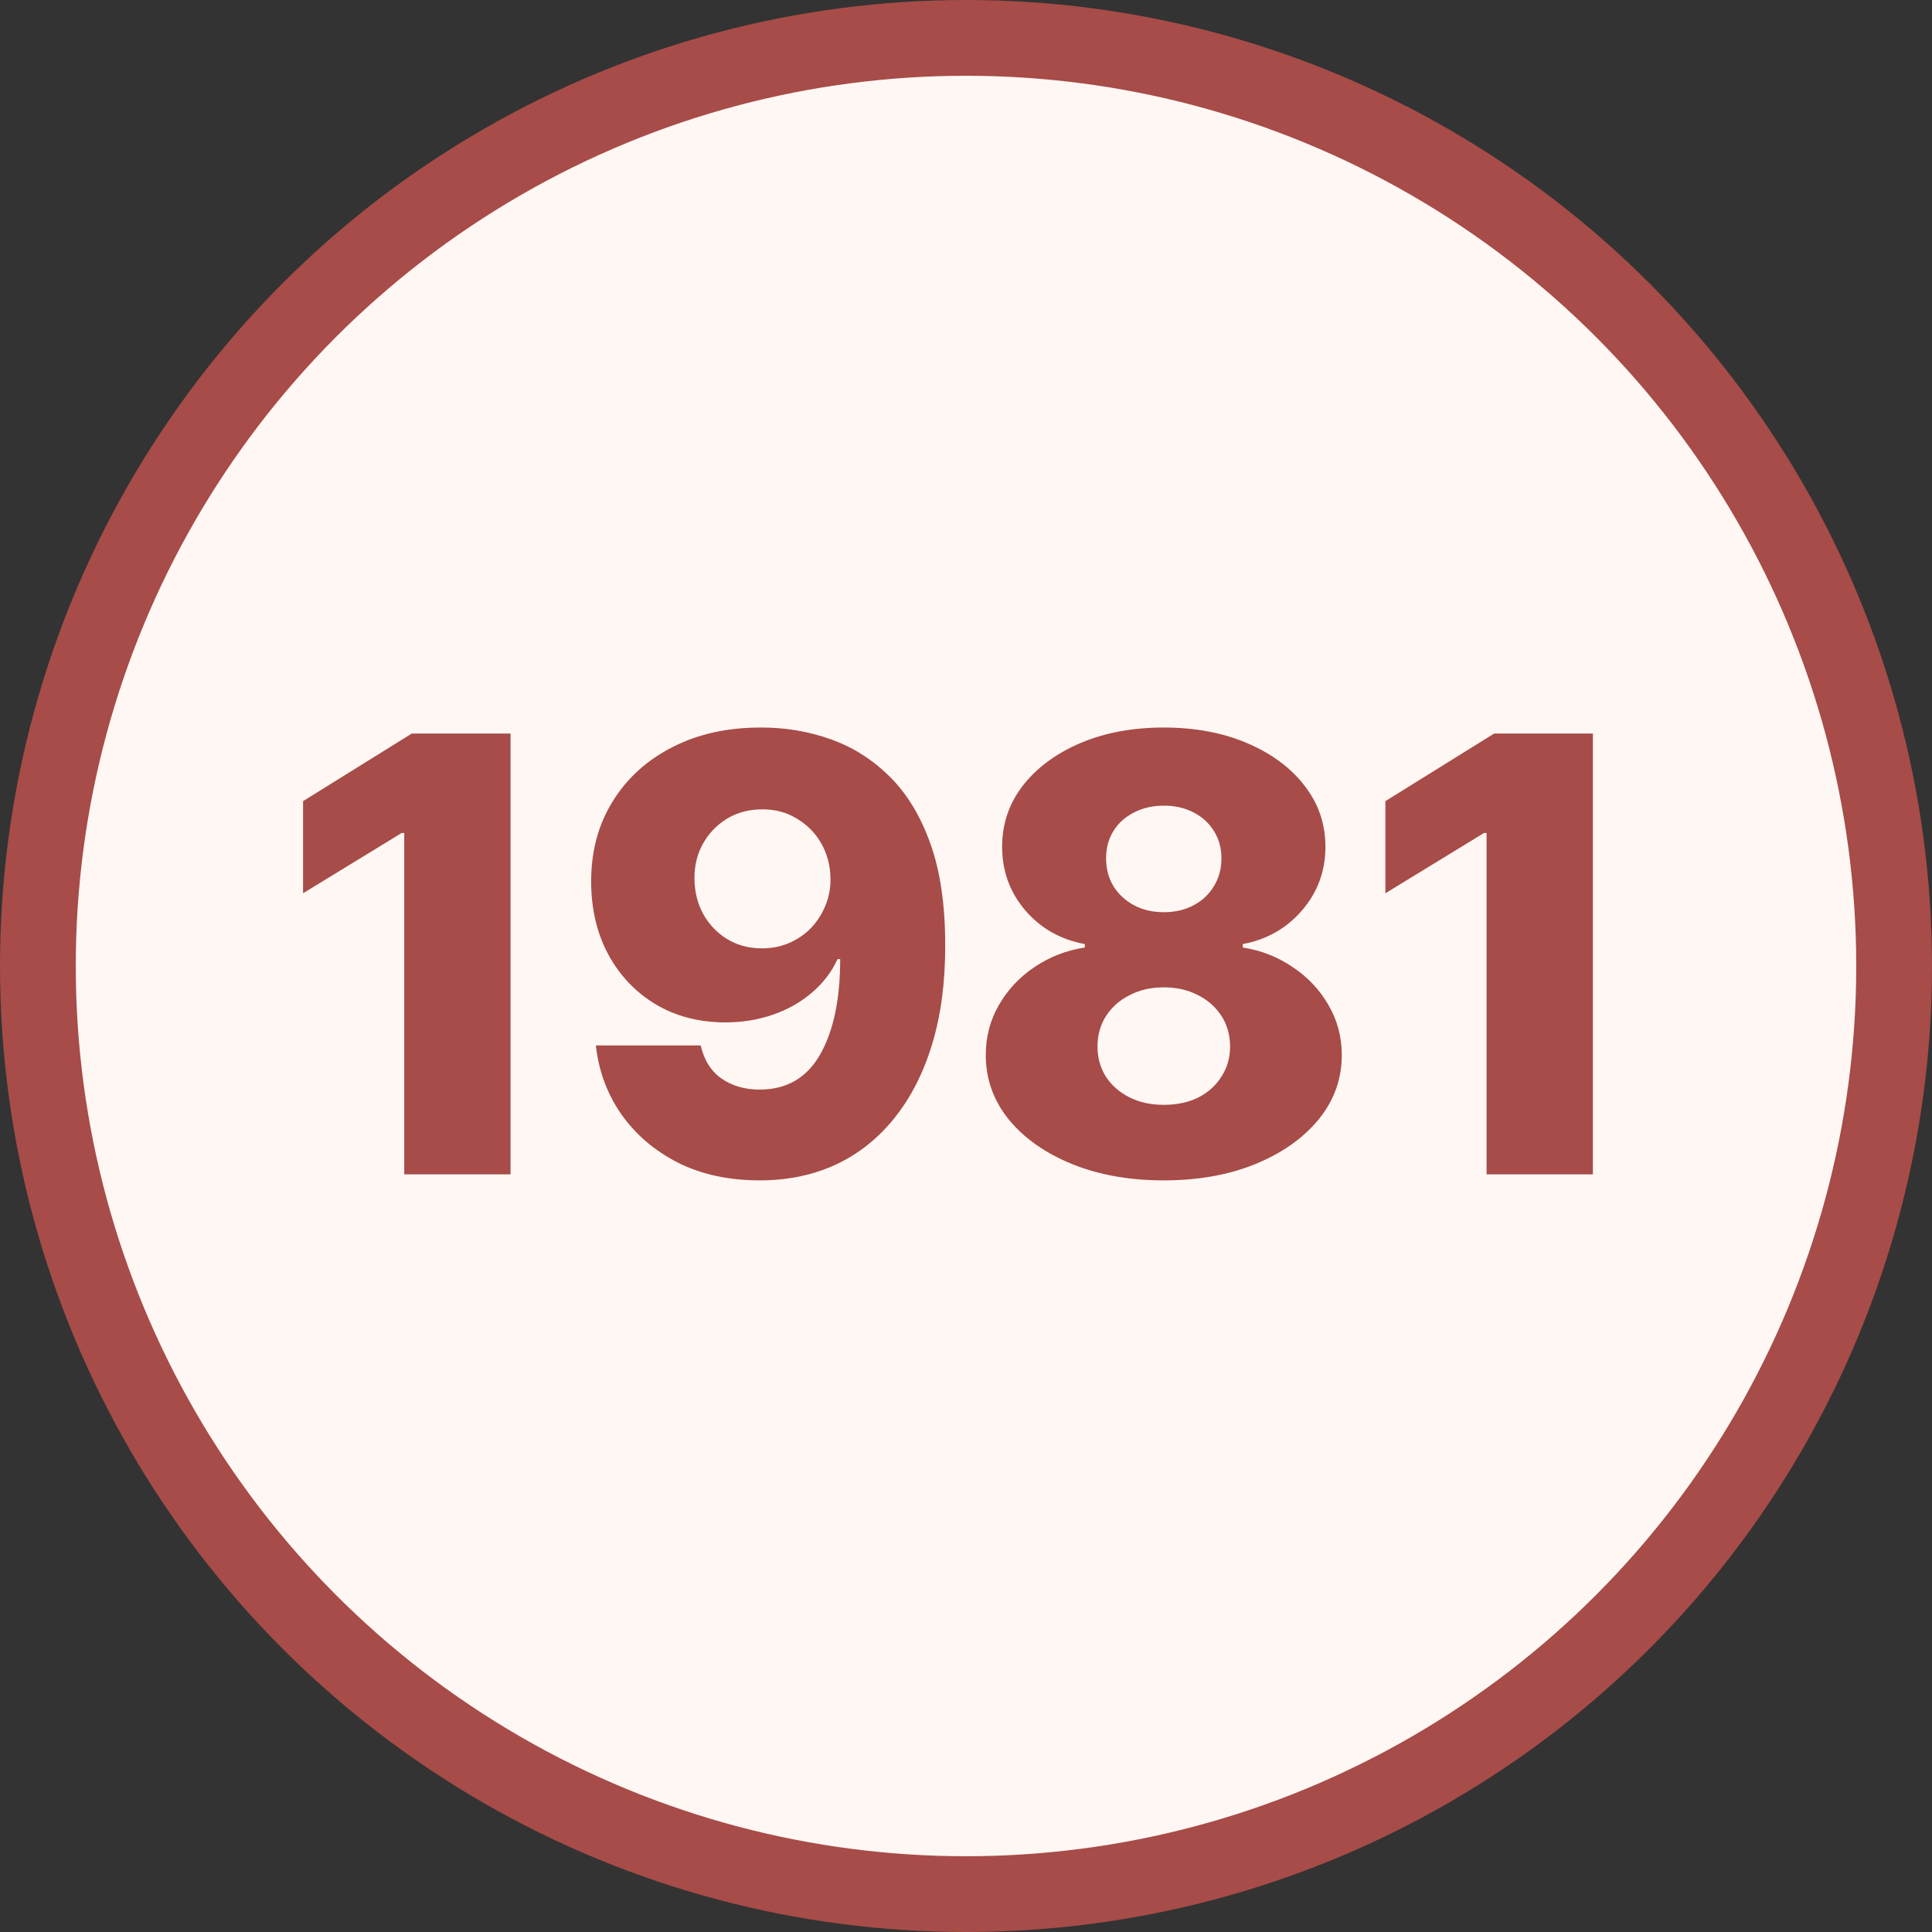 <svg xmlns="http://www.w3.org/2000/svg" width="51" height="51" viewBox="0 0 51 51" fill="none"><rect x="0" y="0" width="51" height="51" fill="#333333" stroke="none"/><circle cx="25.5" cy="25.5" r="24.5" fill="#FFF7F4" stroke="#A74C48" stroke-width="2"></circle><path d="M13.477 19.364V31H10.671V21.989H10.602L8 23.58V21.148L10.869 19.364H13.477Z" fill="#A74C48"></path><path d="M20.11 19.205C20.747 19.205 21.355 19.309 21.934 19.517C22.514 19.722 23.031 20.049 23.485 20.5C23.94 20.947 24.298 21.536 24.559 22.267C24.821 22.998 24.951 23.89 24.951 24.943C24.955 25.913 24.841 26.782 24.61 27.551C24.379 28.316 24.048 28.968 23.616 29.506C23.188 30.044 22.673 30.455 22.071 30.739C21.468 31.019 20.796 31.159 20.054 31.159C19.235 31.159 18.514 31.002 17.889 30.688C17.268 30.369 16.77 29.941 16.395 29.404C16.023 28.866 15.802 28.263 15.73 27.597H18.497C18.584 27.983 18.768 28.275 19.048 28.472C19.328 28.665 19.663 28.762 20.054 28.762C20.766 28.762 21.298 28.453 21.65 27.835C22.002 27.218 22.179 26.379 22.179 25.318H22.11C21.948 25.667 21.716 25.966 21.417 26.216C21.122 26.466 20.779 26.657 20.389 26.79C19.999 26.922 19.588 26.989 19.156 26.989C18.459 26.989 17.843 26.83 17.309 26.512C16.779 26.193 16.362 25.756 16.059 25.199C15.76 24.642 15.608 24.006 15.605 23.29C15.601 22.487 15.788 21.779 16.167 21.165C16.546 20.547 17.074 20.066 17.752 19.722C18.43 19.373 19.216 19.201 20.11 19.205ZM20.127 21.364C19.779 21.364 19.468 21.445 19.196 21.608C18.927 21.771 18.715 21.991 18.559 22.267C18.404 22.544 18.328 22.854 18.332 23.199C18.336 23.544 18.413 23.854 18.565 24.131C18.72 24.407 18.93 24.627 19.196 24.79C19.465 24.953 19.771 25.034 20.116 25.034C20.374 25.034 20.612 24.987 20.832 24.892C21.052 24.797 21.243 24.667 21.406 24.5C21.569 24.33 21.696 24.133 21.787 23.909C21.881 23.686 21.927 23.447 21.923 23.193C21.919 22.856 21.84 22.549 21.684 22.273C21.529 21.996 21.315 21.777 21.042 21.614C20.773 21.447 20.468 21.364 20.127 21.364Z" fill="#A74C48"></path><path d="M30.721 31.159C29.816 31.159 29.007 31.015 28.295 30.727C27.586 30.436 27.029 30.042 26.624 29.546C26.223 29.046 26.022 28.481 26.022 27.852C26.022 27.371 26.137 26.93 26.369 26.529C26.6 26.127 26.912 25.794 27.306 25.529C27.704 25.26 28.147 25.087 28.636 25.012V24.921C27.995 24.803 27.471 24.506 27.062 24.029C26.656 23.551 26.454 22.992 26.454 22.352C26.454 21.746 26.637 21.206 27.005 20.733C27.376 20.26 27.882 19.887 28.522 19.614C29.166 19.341 29.899 19.205 30.721 19.205C31.543 19.205 32.274 19.341 32.914 19.614C33.558 19.887 34.064 20.26 34.431 20.733C34.802 21.206 34.988 21.746 34.988 22.352C34.988 22.996 34.781 23.557 34.368 24.034C33.959 24.508 33.439 24.803 32.806 24.921V25.012C33.291 25.087 33.73 25.26 34.124 25.529C34.522 25.794 34.836 26.127 35.067 26.529C35.302 26.93 35.42 27.371 35.42 27.852C35.42 28.481 35.217 29.046 34.812 29.546C34.406 30.042 33.85 30.436 33.141 30.727C32.437 31.015 31.63 31.159 30.721 31.159ZM30.721 29.165C31.066 29.165 31.369 29.101 31.63 28.972C31.891 28.839 32.096 28.655 32.243 28.421C32.395 28.186 32.471 27.921 32.471 27.625C32.471 27.322 32.395 27.053 32.243 26.818C32.092 26.583 31.884 26.4 31.619 26.267C31.357 26.131 31.058 26.063 30.721 26.063C30.387 26.063 30.088 26.131 29.823 26.267C29.558 26.4 29.35 26.583 29.198 26.818C29.047 27.053 28.971 27.322 28.971 27.625C28.971 27.921 29.045 28.186 29.192 28.421C29.344 28.652 29.55 28.833 29.812 28.966C30.077 29.099 30.38 29.165 30.721 29.165ZM30.721 24.08C31.016 24.08 31.278 24.019 31.505 23.898C31.736 23.777 31.916 23.608 32.045 23.392C32.177 23.176 32.243 22.932 32.243 22.659C32.243 22.387 32.177 22.146 32.045 21.938C31.916 21.729 31.738 21.566 31.511 21.449C31.283 21.328 31.02 21.267 30.721 21.267C30.425 21.267 30.162 21.328 29.931 21.449C29.7 21.566 29.52 21.729 29.391 21.938C29.262 22.146 29.198 22.387 29.198 22.659C29.198 22.932 29.262 23.176 29.391 23.392C29.524 23.604 29.706 23.773 29.937 23.898C30.168 24.019 30.429 24.08 30.721 24.08Z" fill="#A74C48"></path><path d="M42.048 19.364V31H39.242V21.989H39.173L36.571 23.58V21.148L39.441 19.364H42.048Z" fill="#A74C48"></path></svg>